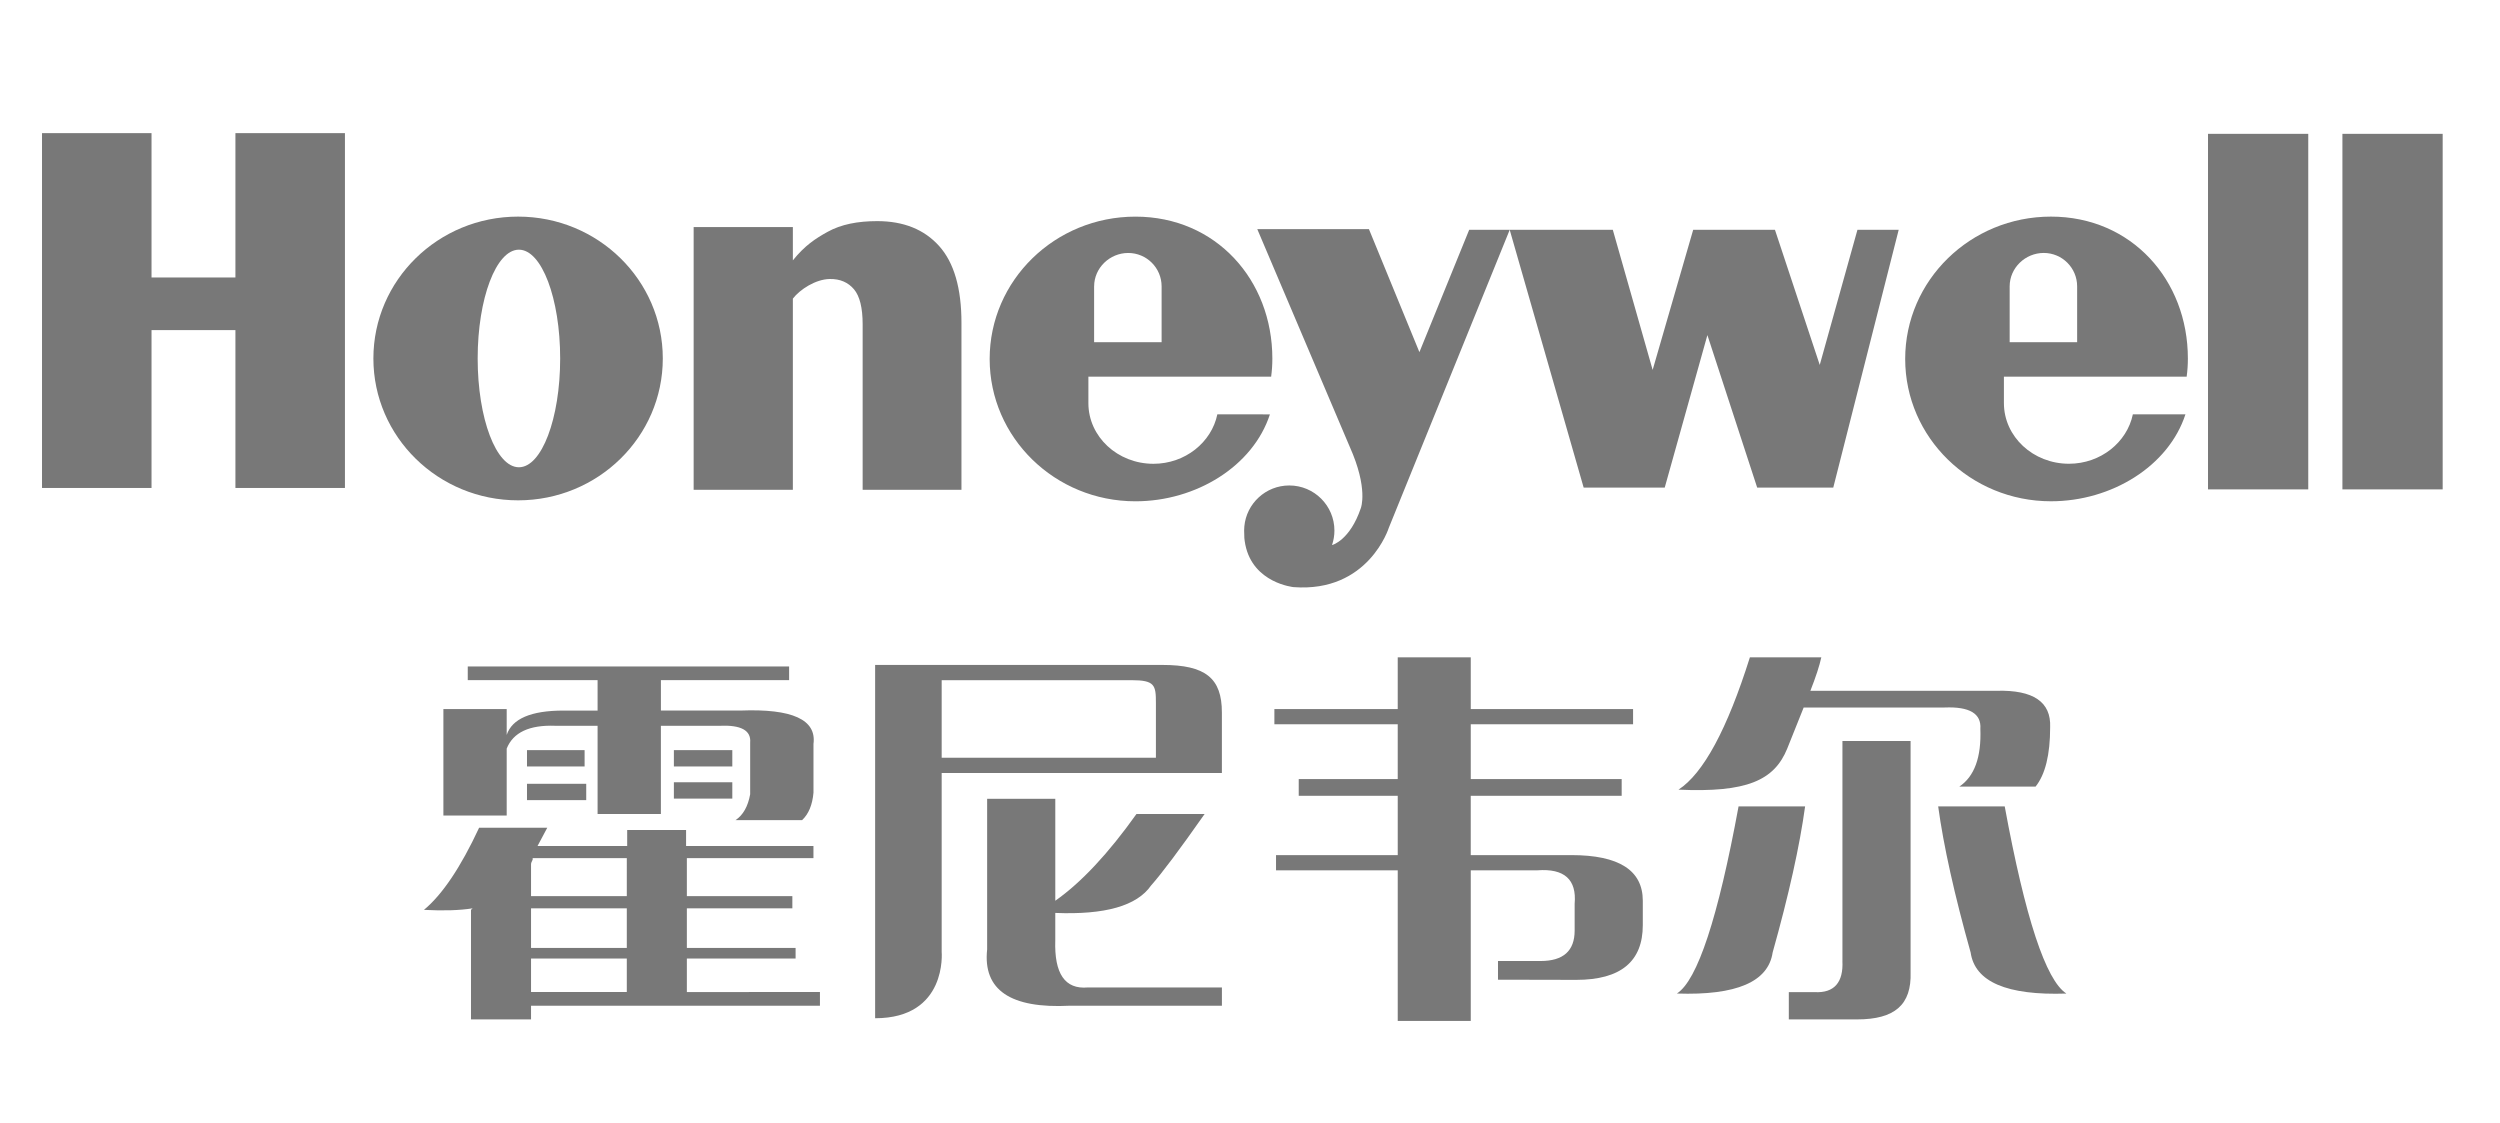 <?xml version="1.0" encoding="utf-8"?>
<!-- Generator: Adobe Illustrator 17.0.0, SVG Export Plug-In . SVG Version: 6.00 Build 0)  -->
<!DOCTYPE svg PUBLIC "-//W3C//DTD SVG 1.1//EN" "http://www.w3.org/Graphics/SVG/1.1/DTD/svg11.dtd">
<svg version="1.1" id="图层_1" xmlns="http://www.w3.org/2000/svg" xmlns:xlink="http://www.w3.org/1999/xlink" x="0px" y="0px"
	 width="118px" height="53px" viewBox="0 0 118 53" enable-background="new 0 0 118 53" xml:space="preserve">
<g>
	<path fill="#787878" d="M45.381,23.117v-7.881c0-1.635-0.352-2.843-1.055-3.625c-0.703-0.782-1.677-1.174-2.921-1.174
		c-0.92,0-1.701,0.151-2.341,0.505c-0.577,0.319-1.077,0.646-1.641,1.347v-1.571h-4.683v12.4h4.683v-9.024
		c0.339-0.436,1.071-0.911,1.736-0.925c0.493-0.011,0.876,0.162,1.149,0.485c0.272,0.323,0.409,0.874,0.409,1.652v7.812H45.381z"/>
	<polygon fill="#787878" points="11.112,13.097 7.152,13.097 7.152,6.284 1.983,6.284 1.983,23.032 7.152,23.032 7.152,15.581 
		11.112,15.581 11.112,23.032 16.281,23.032 16.281,6.284 11.112,6.284 	"/>
	<path fill="#787878" d="M31.284,16.92c0-3.698-3.058-6.696-6.83-6.696s-6.83,2.998-6.83,6.696c0,3.698,3.058,6.696,6.83,6.696
		S31.284,20.619,31.284,16.92z M22.546,16.92c0-2.836,0.872-5.135,1.947-5.135c1.075,0,1.947,2.299,1.947,5.135
		c0,2.836-0.872,5.135-1.947,5.135C23.418,22.056,22.546,19.757,22.546,16.92z"/>
	<path fill="#787878" d="M57.458,19.559c-0.274,1.319-1.52,2.332-3.015,2.332c-1.696,0-3.071-1.281-3.071-2.861v-1.25h8.626
		c0.038-0.285,0.057-0.559,0.057-0.855c0-3.71-2.662-6.7-6.462-6.7c-3.8,0-6.881,3.008-6.881,6.718s3.081,6.718,6.881,6.718
		c2.857,0,5.549-1.652,6.347-4.103H57.458z M51.643,13.517c0-0.871,0.737-1.577,1.608-1.577c0.871,0,1.577,0.706,1.577,1.577v2.635
		h-3.186V13.517z"/>
	<path fill="#787878" d="M96.806,10.224c-3.8,0-6.881,3.008-6.881,6.718s3.081,6.718,6.881,6.718c2.857,0,5.549-1.652,6.347-4.103
		h-2.482c-0.274,1.319-1.52,2.332-3.015,2.332c-1.696,0-3.071-1.281-3.071-2.861v-1.25h8.626c0.038-0.285,0.057-0.559,0.057-0.855
		C103.269,13.214,100.606,10.224,96.806,10.224z M98.042,16.151h-3.186v-2.635c0-0.871,0.737-1.577,1.608-1.577
		s1.577,0.706,1.577,1.577V16.151z"/>
	<polygon fill="#787878" points="82.939,23.015 86.53,23.015 89.618,10.848 87.671,10.848 85.892,17.225 83.778,10.848 
		79.918,10.848 78.005,17.46 76.125,10.848 71.258,10.848 74.749,23.015 78.575,23.015 80.589,15.816 	"/>
	<path fill="#787878" d="M66.996,16.621l-2.383-5.807h-5.27l4.363,10.27c0.889,1.98,0.526,2.898,0.526,2.898
		c-0.515,1.522-1.348,1.742-1.348,1.742l-0.011-0.002c0.071-0.213,0.112-0.44,0.112-0.677c0-1.177-0.954-2.131-2.131-2.131
		c-1.112,0-2.024,0.852-2.122,1.939l0,0.001c-0.005,0.044-0.008,0.104-0.008,0.169l-0.001,0.022l0.001,0.012
		c0,0.168,0.009,0.339,0.009,0.339c0.009,0.097,0.023,0.189,0.04,0.278l0.004,0.029l0.002,0.005
		c0.366,1.818,2.276,2.004,2.276,2.004c3.541,0.269,4.498-2.803,4.498-2.803l5.706-14.063h-1.913L66.996,16.621z"/>
	<rect x="104.218" y="6.317" fill="#787878" width="4.732" height="16.782"/>
	<rect x="110.562" y="6.317" fill="#787878" width="4.732" height="16.782"/>
	<rect x="24.874" y="36.995" fill="#787878" width="2.796" height="0.771"/>
	<rect x="24.874" y="35.406" fill="#787878" width="2.719" height="0.771"/>
	<path fill="#787878" d="M37.246,32.103v-0.646H22.078v0.646h6.128v1.436h-1.609c-1.532,0-2.426,0.384-2.681,1.149v-1.221h-2.988
		v5.027h2.988v-3.16c0.306-0.765,1.072-1.124,2.298-1.077h1.992v4.165h2.988v-4.165h2.758c1.021-0.047,1.506,0.215,1.456,0.79v2.441
		c-0.103,0.575-0.333,0.982-0.689,1.221h3.141c0.306-0.287,0.485-0.718,0.536-1.293v-2.298c0.153-1.149-0.996-1.675-3.447-1.58
		h-3.754v-1.436H37.246z"/>
	<rect x="31.807" y="36.923" fill="#787878" width="2.758" height="0.771"/>
	<rect x="31.807" y="35.406" fill="#787878" width="2.758" height="0.771"/>
	<path fill="#787878" d="M32.42,45.244h5.132v-0.503H32.42v-1.867h4.979v-0.575H32.42v-1.795h5.975V39.93h-6.012v-0.753h-2.78v0.753
		h-4.231c0.05-0.095,0.127-0.239,0.23-0.431c0.102-0.191,0.178-0.334,0.23-0.431h-3.217c-0.869,1.867-1.737,3.159-2.605,3.878
		c0.919,0.048,1.685,0.025,2.298-0.072l-0.077,0.072v5.17h2.834V47.47h13.636v-0.646H32.42V45.244z M29.585,46.823h-4.52v-1.58h4.52
		V46.823z M29.585,44.741h-4.52v-1.867h4.52V44.741z M29.585,42.299h-4.52v-1.508c0-0.047,0.025-0.119,0.077-0.215v-0.072h4.443
		V42.299z"/>
	<path fill="#787878" d="M54.865,31.385H41.306v16.676c3.421,0,3.141-3.135,3.141-3.135v-8.442h13.226v-2.855
		C57.673,32.006,56.899,31.385,54.865,31.385z M54.559,35.765H44.447v-3.661h8.958c1.107,0,1.154,0.238,1.154,1.077V35.765z"/>
	<path fill="#787878" d="M49.809,44.382v-1.292c2.348,0.096,3.855-0.334,4.52-1.293c0.51-0.575,1.353-1.699,2.528-3.375h-3.217
		c-1.329,1.867-2.605,3.231-3.83,4.093v-4.811h-3.217v7.109c-0.205,1.914,1.098,2.801,3.907,2.657h7.174v-0.862h-6.331
		C50.269,46.703,49.758,45.962,49.809,44.382z"/>
	<path fill="#787878" d="M74.169,40.361h-4.75v-2.8h7.124v-0.79H69.42v-2.585h7.661v-0.718H69.42v-2.441h-3.447v2.441h-5.822v0.718
		h5.822v2.585H61.3v0.79h4.673v2.8h-5.745v0.718h5.745v7.109h3.447v-7.109h3.141c1.276-0.095,1.864,0.431,1.762,1.58v1.265
		c0,0.958-0.536,1.436-1.609,1.436h-2.009v0.882l3.694,0.008c2.093,0,3.141-0.862,3.141-2.585v-1.149
		C77.54,41.079,76.416,40.361,74.169,40.361z"/>
	<path fill="#787878" d="M92.478,37.129h3.6c0.46-0.575,0.689-1.508,0.689-2.801c0.05-1.196-0.792-1.77-2.528-1.723h-8.789
		c0.258-0.656,0.431-1.184,0.516-1.58h-3.371c-1.072,3.4-2.196,5.482-3.371,6.247c3.217,0.144,4.519-0.43,5.133-1.939l0.776-1.939
		h6.655c1.174-0.047,1.736,0.287,1.685,1.005C93.524,35.741,93.193,36.651,92.478,37.129z"/>
	<path fill="#787878" d="M86.962,45.359c0.05,1.005-0.383,1.517-1.302,1.47h-1.228v1.287h3.22c1.787,0,2.578-0.695,2.528-2.226
		V34.975h-3.217V45.359z"/>
	<path fill="#787878" d="M94.623,38.063h-3.141c0.255,1.867,0.766,4.165,1.532,6.894c0.203,1.388,1.71,2.034,4.52,1.939
		C96.563,46.272,95.592,43.329,94.623,38.063z"/>
	<path fill="#787878" d="M82.06,38.063c-0.971,5.267-1.941,8.21-2.911,8.832c2.808,0.095,4.315-0.551,4.52-1.939
		c0.766-2.729,1.276-5.027,1.532-6.894H82.06z"/>
</g>
</svg>
